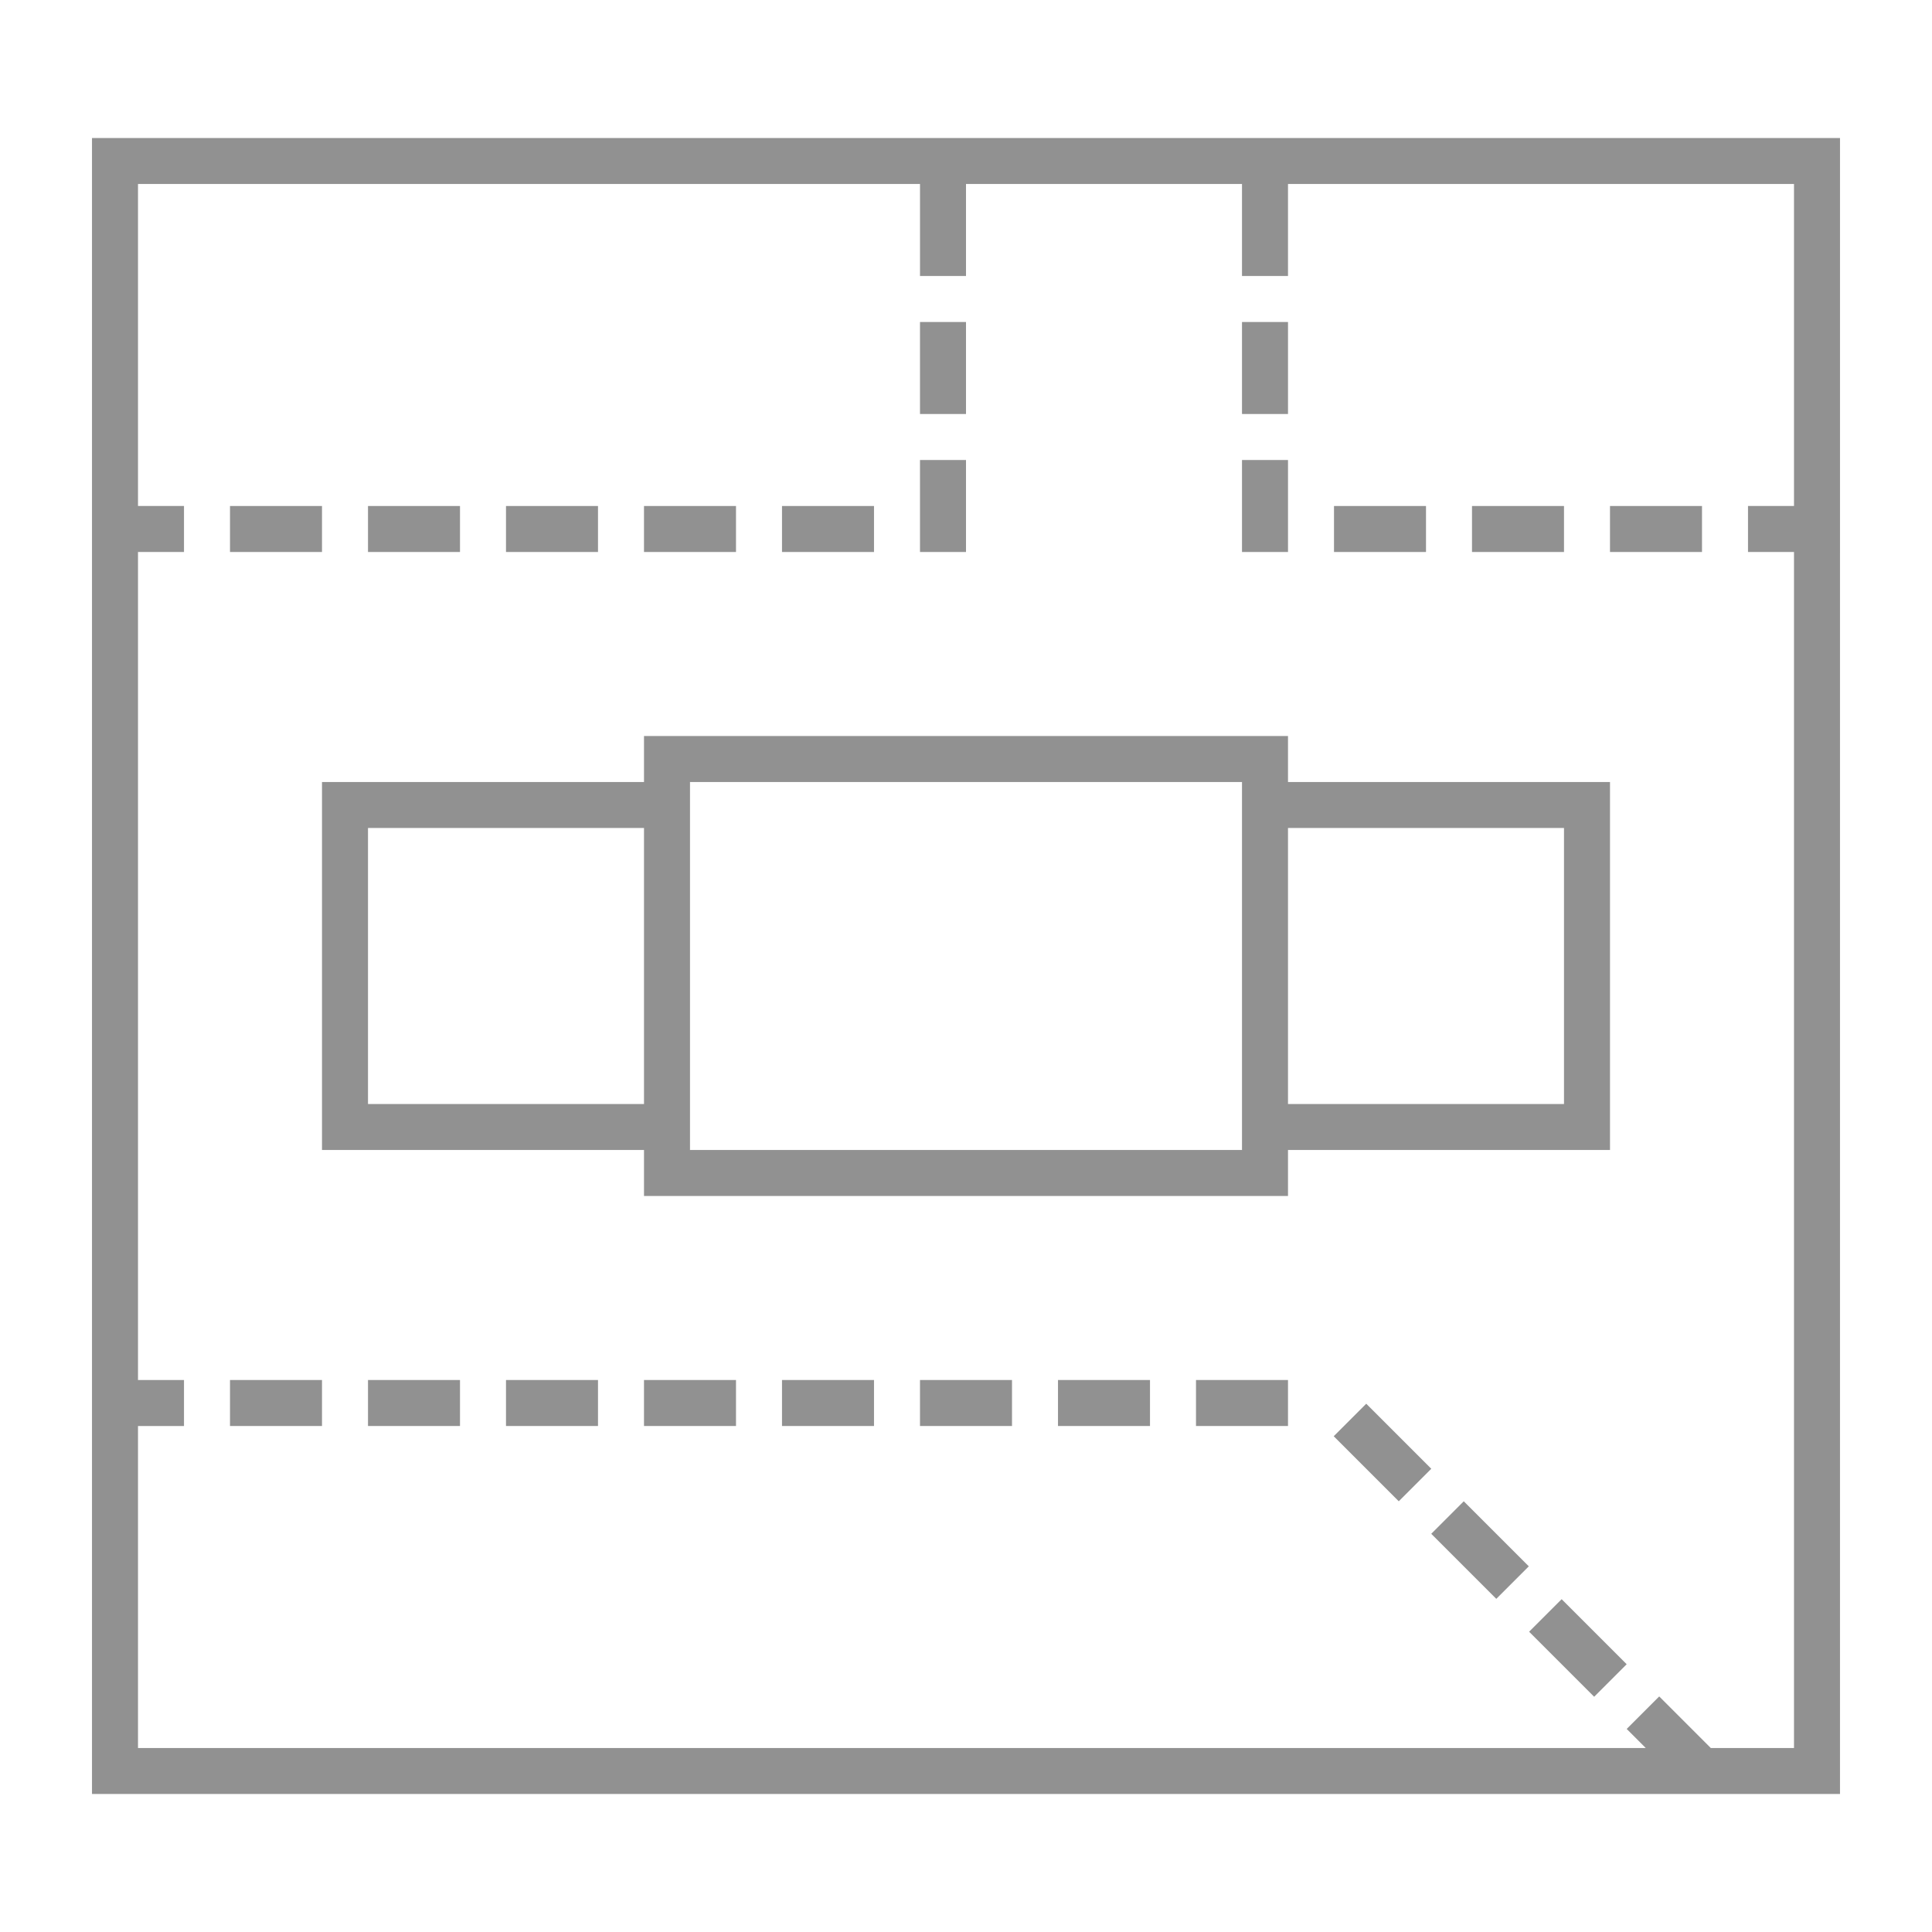 <?xml version="1.0" encoding="utf-8"?>
<!-- Generator: Adobe Illustrator 16.0.0, SVG Export Plug-In . SVG Version: 6.00 Build 0)  -->
<!DOCTYPE svg PUBLIC "-//W3C//DTD SVG 1.1//EN" "http://www.w3.org/Graphics/SVG/1.1/DTD/svg11.dtd">
<svg version="1.1" id="Warstwa_1" xmlns="http://www.w3.org/2000/svg" xmlns:xlink="http://www.w3.org/1999/xlink" x="0px" y="0px"
	 width="42px" height="42px" viewBox="0 0 42 42" style="enable-background:new 0 0 42 42;" xml:space="preserve">
<style type="text/css">
<![CDATA[
	.st0{fill:#919191;}
]]>
</style>
<g>
	<path class="st0" d="M39,3H29h-1h-8h-1H3H2v1v7v1v18v1v7v1h1h36h1v-1V12v-1V4V3H39z M39,11h-1v1h1v26h-1.809l-1.121-1.121
		l-0.707,0.707L35.777,38H3v-7h1v-1H3V12h1v-1H3V4h17v2h1V4h6v2h1V4h11V11z"/>
	<path class="st0" d="M28,16H14v1H7v8h7v1h14v-1h7v-8h-7V16z M14,24H8v-6h6V24z M27,25H15v-8h12V25z M34,18v6h-6v-6H34z"/>
	<rect x="5" y="11" class="st0" width="2" height="1"/>
	<rect x="8" y="11" class="st0" width="2" height="1"/>
	<rect x="11" y="11" class="st0" width="2" height="1"/>
	<rect x="14" y="11" class="st0" width="2" height="1"/>
	<rect x="17" y="11" class="st0" width="2" height="1"/>
	<rect x="5" y="30" class="st0" width="2" height="1"/>
	<rect x="8" y="30" class="st0" width="2" height="1"/>
	<rect x="11" y="30" class="st0" width="2" height="1"/>
	<rect x="14" y="30" class="st0" width="2" height="1"/>
	<rect x="17" y="30" class="st0" width="2" height="1"/>
	<rect x="20" y="30" class="st0" width="2" height="1"/>
	<rect x="23" y="30" class="st0" width="2" height="1"/>
	<rect x="26" y="30" class="st0" width="2" height="1"/>
	
		<rect x="29.561" y="30.576" transform="matrix(0.707 -0.707 0.707 0.707 -13.523 30.505)" class="st0" width="1" height="2"/>
	
		<rect x="31.682" y="32.697" transform="matrix(0.707 -0.707 0.707 0.707 -14.402 32.626)" class="st0" width="1" height="2"/>
	
		<rect x="33.303" y="35.318" transform="matrix(-0.707 -0.707 0.707 -0.707 33.231 85.401)" class="st0" width="2" height="1"/>
	<rect x="29" y="11" class="st0" width="2" height="1"/>
	<rect x="32" y="11" class="st0" width="2" height="1"/>
	<rect x="35" y="11" class="st0" width="2" height="1"/>
	<rect x="20" y="10" class="st0" width="1" height="2"/>
	<rect x="20" y="7" class="st0" width="1" height="2"/>
	<rect x="27" y="10" class="st0" width="1" height="2"/>
	<rect x="27" y="7" class="st0" width="1" height="2"/>
</g>
</svg>
